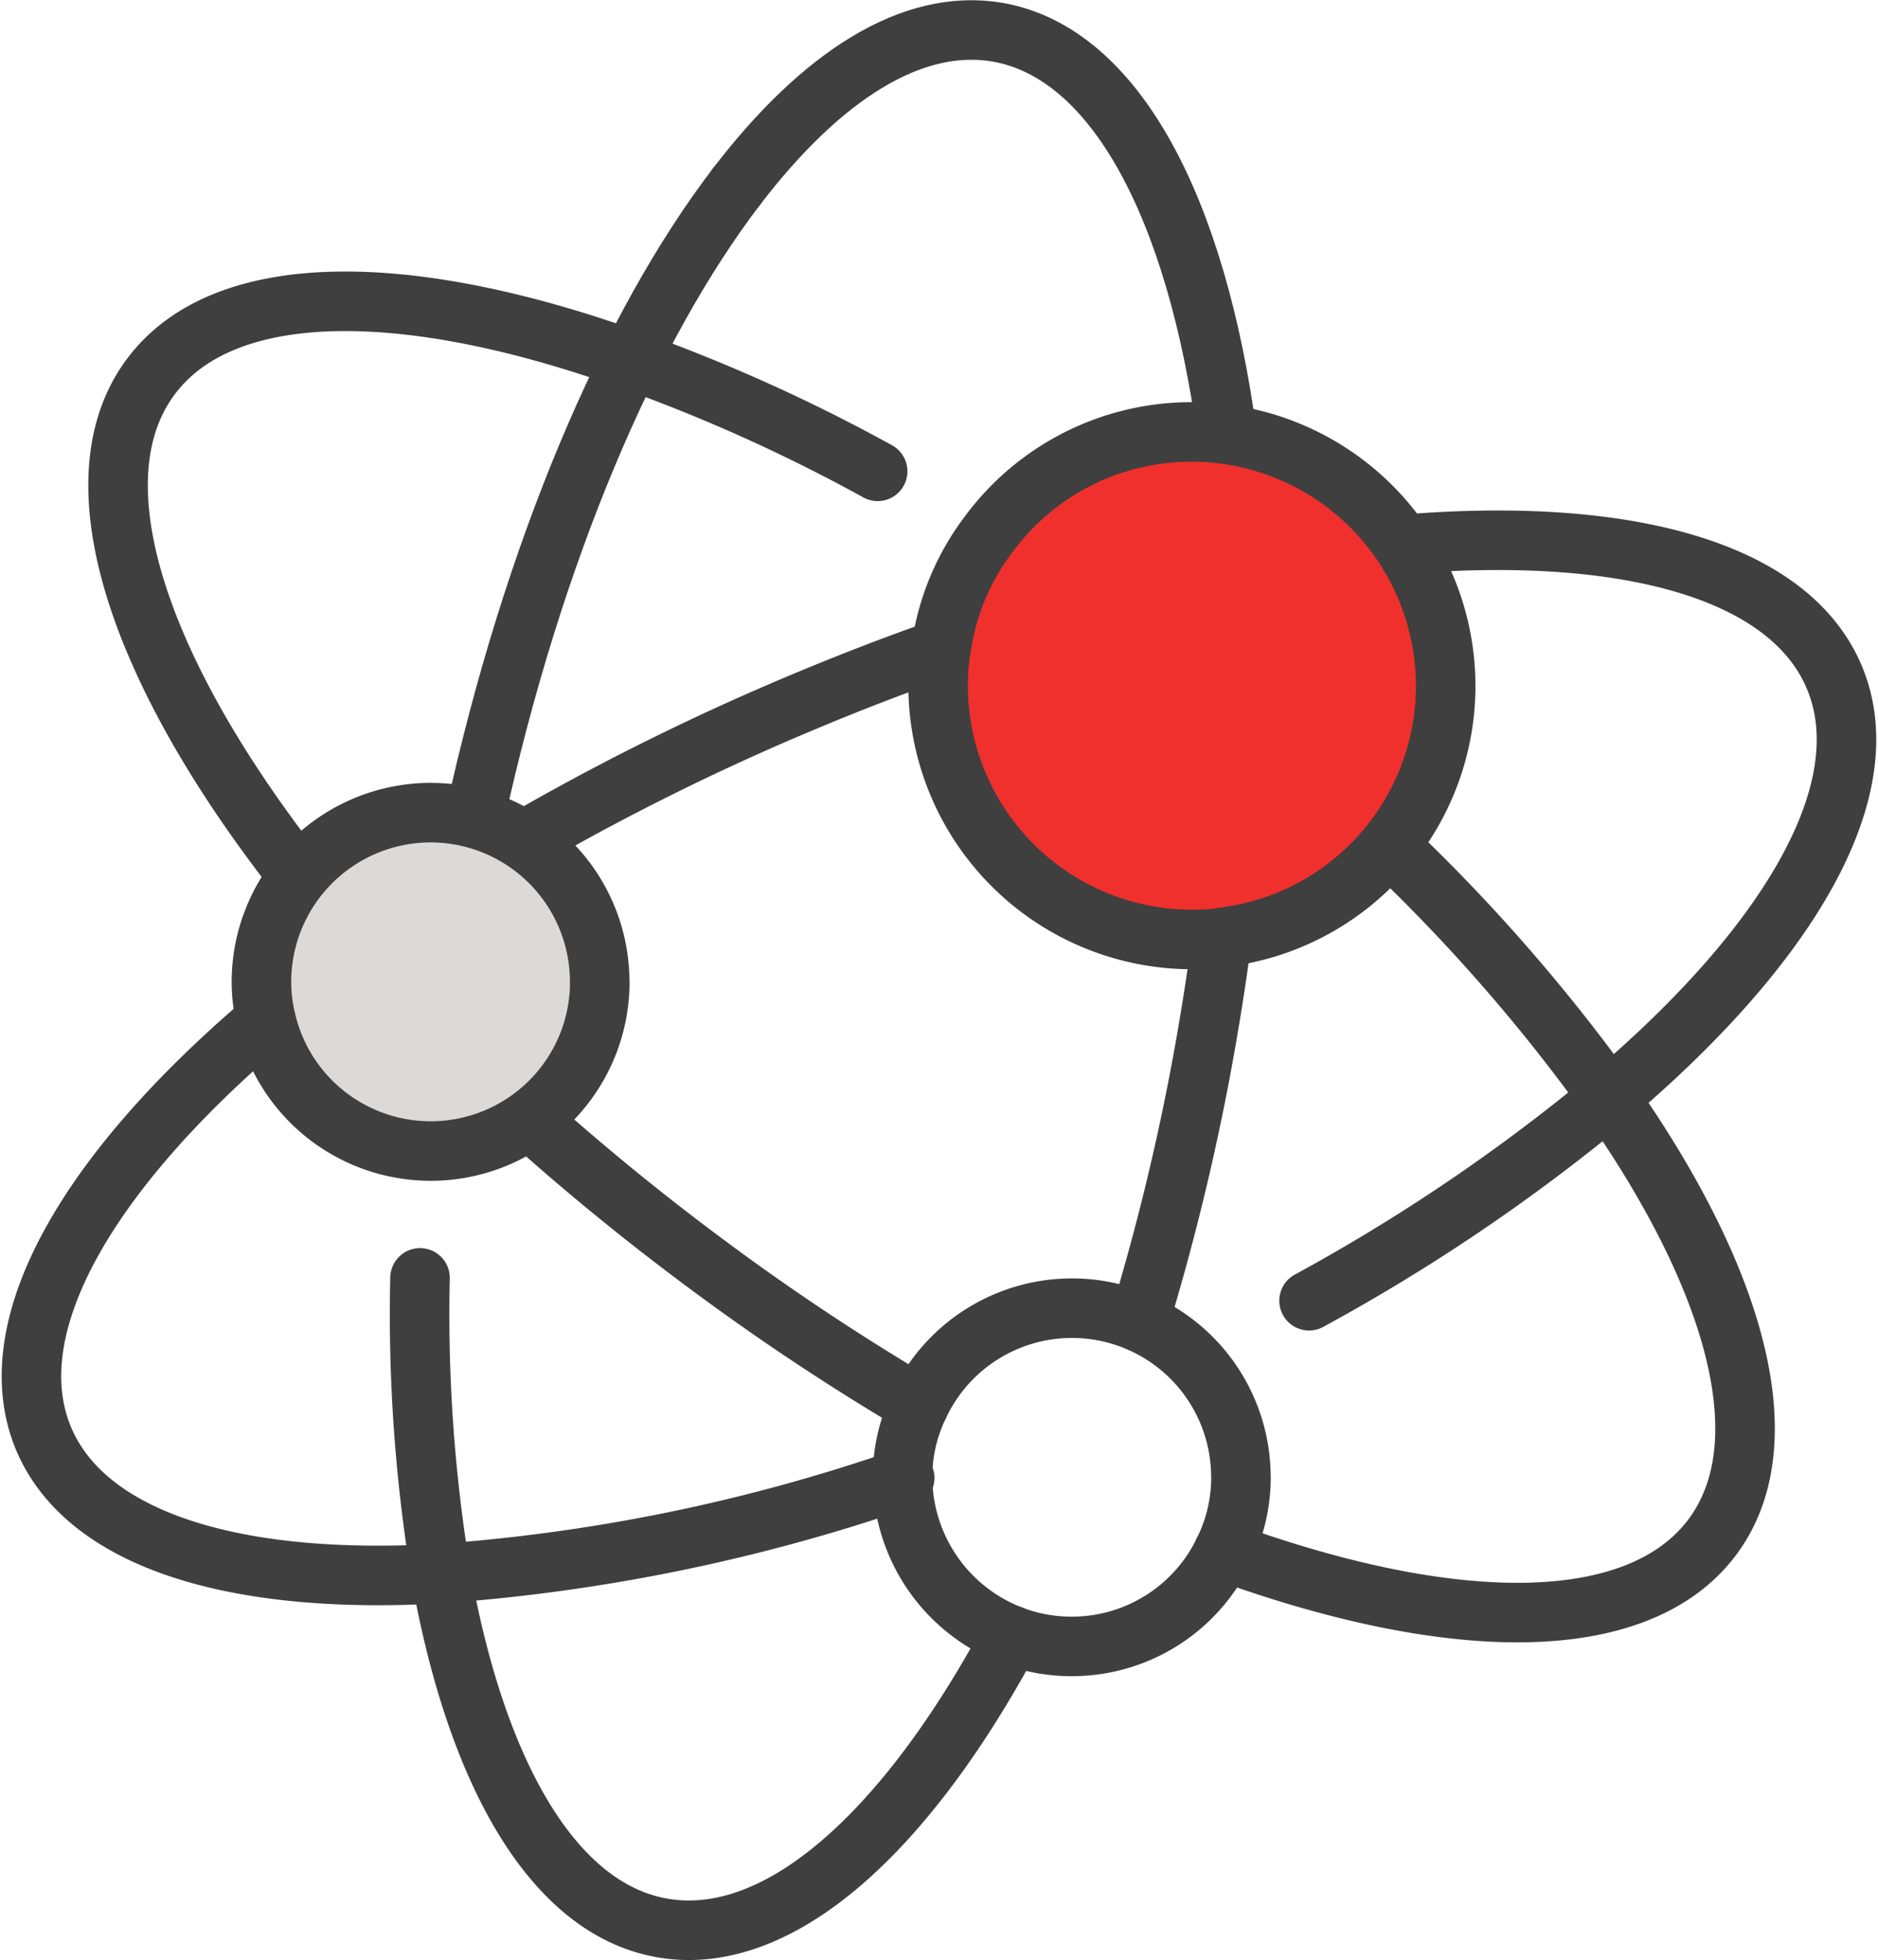 <svg xmlns="http://www.w3.org/2000/svg" width="94.636" height="98.781" viewBox="0 0 94.636 98.781"><g id="Group_3423" data-name="Group 3423" transform="translate(1674.124 18010.889)"><path id="Path_7257" data-name="Path 7257" d="M57.37,55.331C60.3,41.922,65.159,30.562,70.589,23.467" transform="translate(-1707.583 -18024.975)" fill="none" stroke="#3f3f3f" stroke-linecap="round" stroke-linejoin="round" stroke-width="3"></path><path id="Path_7258" data-name="Path 7258" d="M88.378,12.872c4.263-5.563,8.845-8.5,13.15-7.758,5.925,1.044,10,8.845,11.552,20.269" transform="translate(-1725.373 -18014.379)" fill="none" stroke="#3f3f3f" stroke-linecap="round" stroke-linejoin="round" stroke-width="3"></path><path id="Path_7259" data-name="Path 7259" d="M50.912,152.518a80.487,80.487,0,0,0,1.044,14.9c1.79,10.1,5.691,16.923,11.19,17.861,5.84,1,12.255-4.8,17.584-14.749" transform="translate(-1703.87 -18099.016)" fill="none" stroke="#3f3f3f" stroke-linecap="round" stroke-linejoin="round" stroke-width="3"></path><path id="Path_7260" data-name="Path 7260" d="M135.928,131.671a118.462,118.462,0,0,0,3.346-13.96c.32-1.812.6-3.623.831-5.392" transform="translate(-1752.654 -18075.949)" fill="none" stroke="#3f3f3f" stroke-linecap="round" stroke-linejoin="round" stroke-width="3"></path><path id="Path_7261" data-name="Path 7261" d="M53.511,45.637a85.4,85.4,0,0,0-12.426-5.605c-11.339-4.071-20.546-4.092-24.212.853-3.879,5.222-.661,14.792,7.46,25.15" transform="translate(-1683.409 -18032.777)" fill="none" stroke="#3f3f3f" stroke-linecap="round" stroke-linejoin="round" stroke-width="3"></path><path id="Path_7262" data-name="Path 7262" d="M63.828,133.768c2.728,2.451,5.691,4.881,8.845,7.225a120.1,120.1,0,0,0,10.806,7.183" transform="translate(-1711.288 -18088.258)" fill="none" stroke="#3f3f3f" stroke-linecap="round" stroke-linejoin="round" stroke-width="3"></path><path id="Path_7263" data-name="Path 7263" d="M145.928,136.969c11.531,4.2,20.908,4.284,24.638-.725,3.5-4.71,1.215-12.959-5.222-22.123a89.494,89.494,0,0,0-11.083-12.7" transform="translate(-1758.391 -18069.697)" fill="none" stroke="#3f3f3f" stroke-linecap="round" stroke-linejoin="round" stroke-width="3"></path><path id="Path_7264" data-name="Path 7264" d="M63.178,87.823a122.787,122.787,0,0,1,13.406-6.692c2.558-1.087,5.115-2.089,7.63-2.963" transform="translate(-1710.915 -18056.357)" fill="none" stroke="#3f3f3f" stroke-linecap="round" stroke-linejoin="round" stroke-width="3"></path><path id="Path_7265" data-name="Path 7265" d="M160.738,65.535c11.168-.938,19.438,1.257,21.74,6.65,2.408,5.627-2.217,13.513-11.339,21.228a94.134,94.134,0,0,1-15.111,10.23" transform="translate(-1764.186 -18048.99)" fill="none" stroke="#3f3f3f" stroke-linecap="round" stroke-linejoin="round" stroke-width="3"></path><path id="Path_7266" data-name="Path 7266" d="M49,145.129c-.043.021-.064.021-.107.043a91.015,91.015,0,0,1-23.274,4.774c-10.273.6-17.8-1.641-19.992-6.756-2.387-5.605,2.153-13.449,11.19-21.122" transform="translate(-1677.536 -18081.545)" fill="none" stroke="#3f3f3f" stroke-linecap="round" stroke-linejoin="round" stroke-width="3"></path><path id="Path_7267" data-name="Path 7267" d="M137.754,65.306a12.755,12.755,0,0,1-11.275,12.681v.021a11.785,11.785,0,0,1-1.513.085,12.8,12.8,0,0,1-12.788-12.788,10.54,10.54,0,0,1,.149-1.854,12.363,12.363,0,0,1,2.366-5.733,12.693,12.693,0,0,1,10.273-5.2,12.128,12.128,0,0,1,1.769.128,12.8,12.8,0,0,1,11.019,12.66Z" transform="translate(-1739.028 -18041.643)" fill="#f0302d" stroke="#3f3f3f" stroke-linecap="round" stroke-linejoin="round" stroke-width="3"></path><path id="Path_7268" data-name="Path 7268" d="M49.229,106.043a8.519,8.519,0,0,1-16.816,1.94,8.331,8.331,0,0,1-.234-1.94A8.536,8.536,0,0,1,40.7,97.518a8.528,8.528,0,0,1,8.525,8.525Z" transform="translate(-1693.129 -18067.459)" fill="#dbdad9" stroke="#3f3f3f" stroke-linecap="round" stroke-linejoin="round" stroke-width="3"></path><path id="Path_7269" data-name="Path 7269" d="M125.029,164.593a8.357,8.357,0,0,1-.874,3.73,8.491,8.491,0,0,1-7.652,4.8,8.386,8.386,0,0,1-3.027-.554,8.566,8.566,0,0,1-5.5-7.886v-.085a8.228,8.228,0,0,1,.831-3.623,8.513,8.513,0,0,1,16.219,3.623Z" transform="translate(-1736.618 -18101.051)" fill="none" stroke="#3f3f3f" stroke-linecap="round" stroke-linejoin="round" stroke-width="3"></path></g></svg>